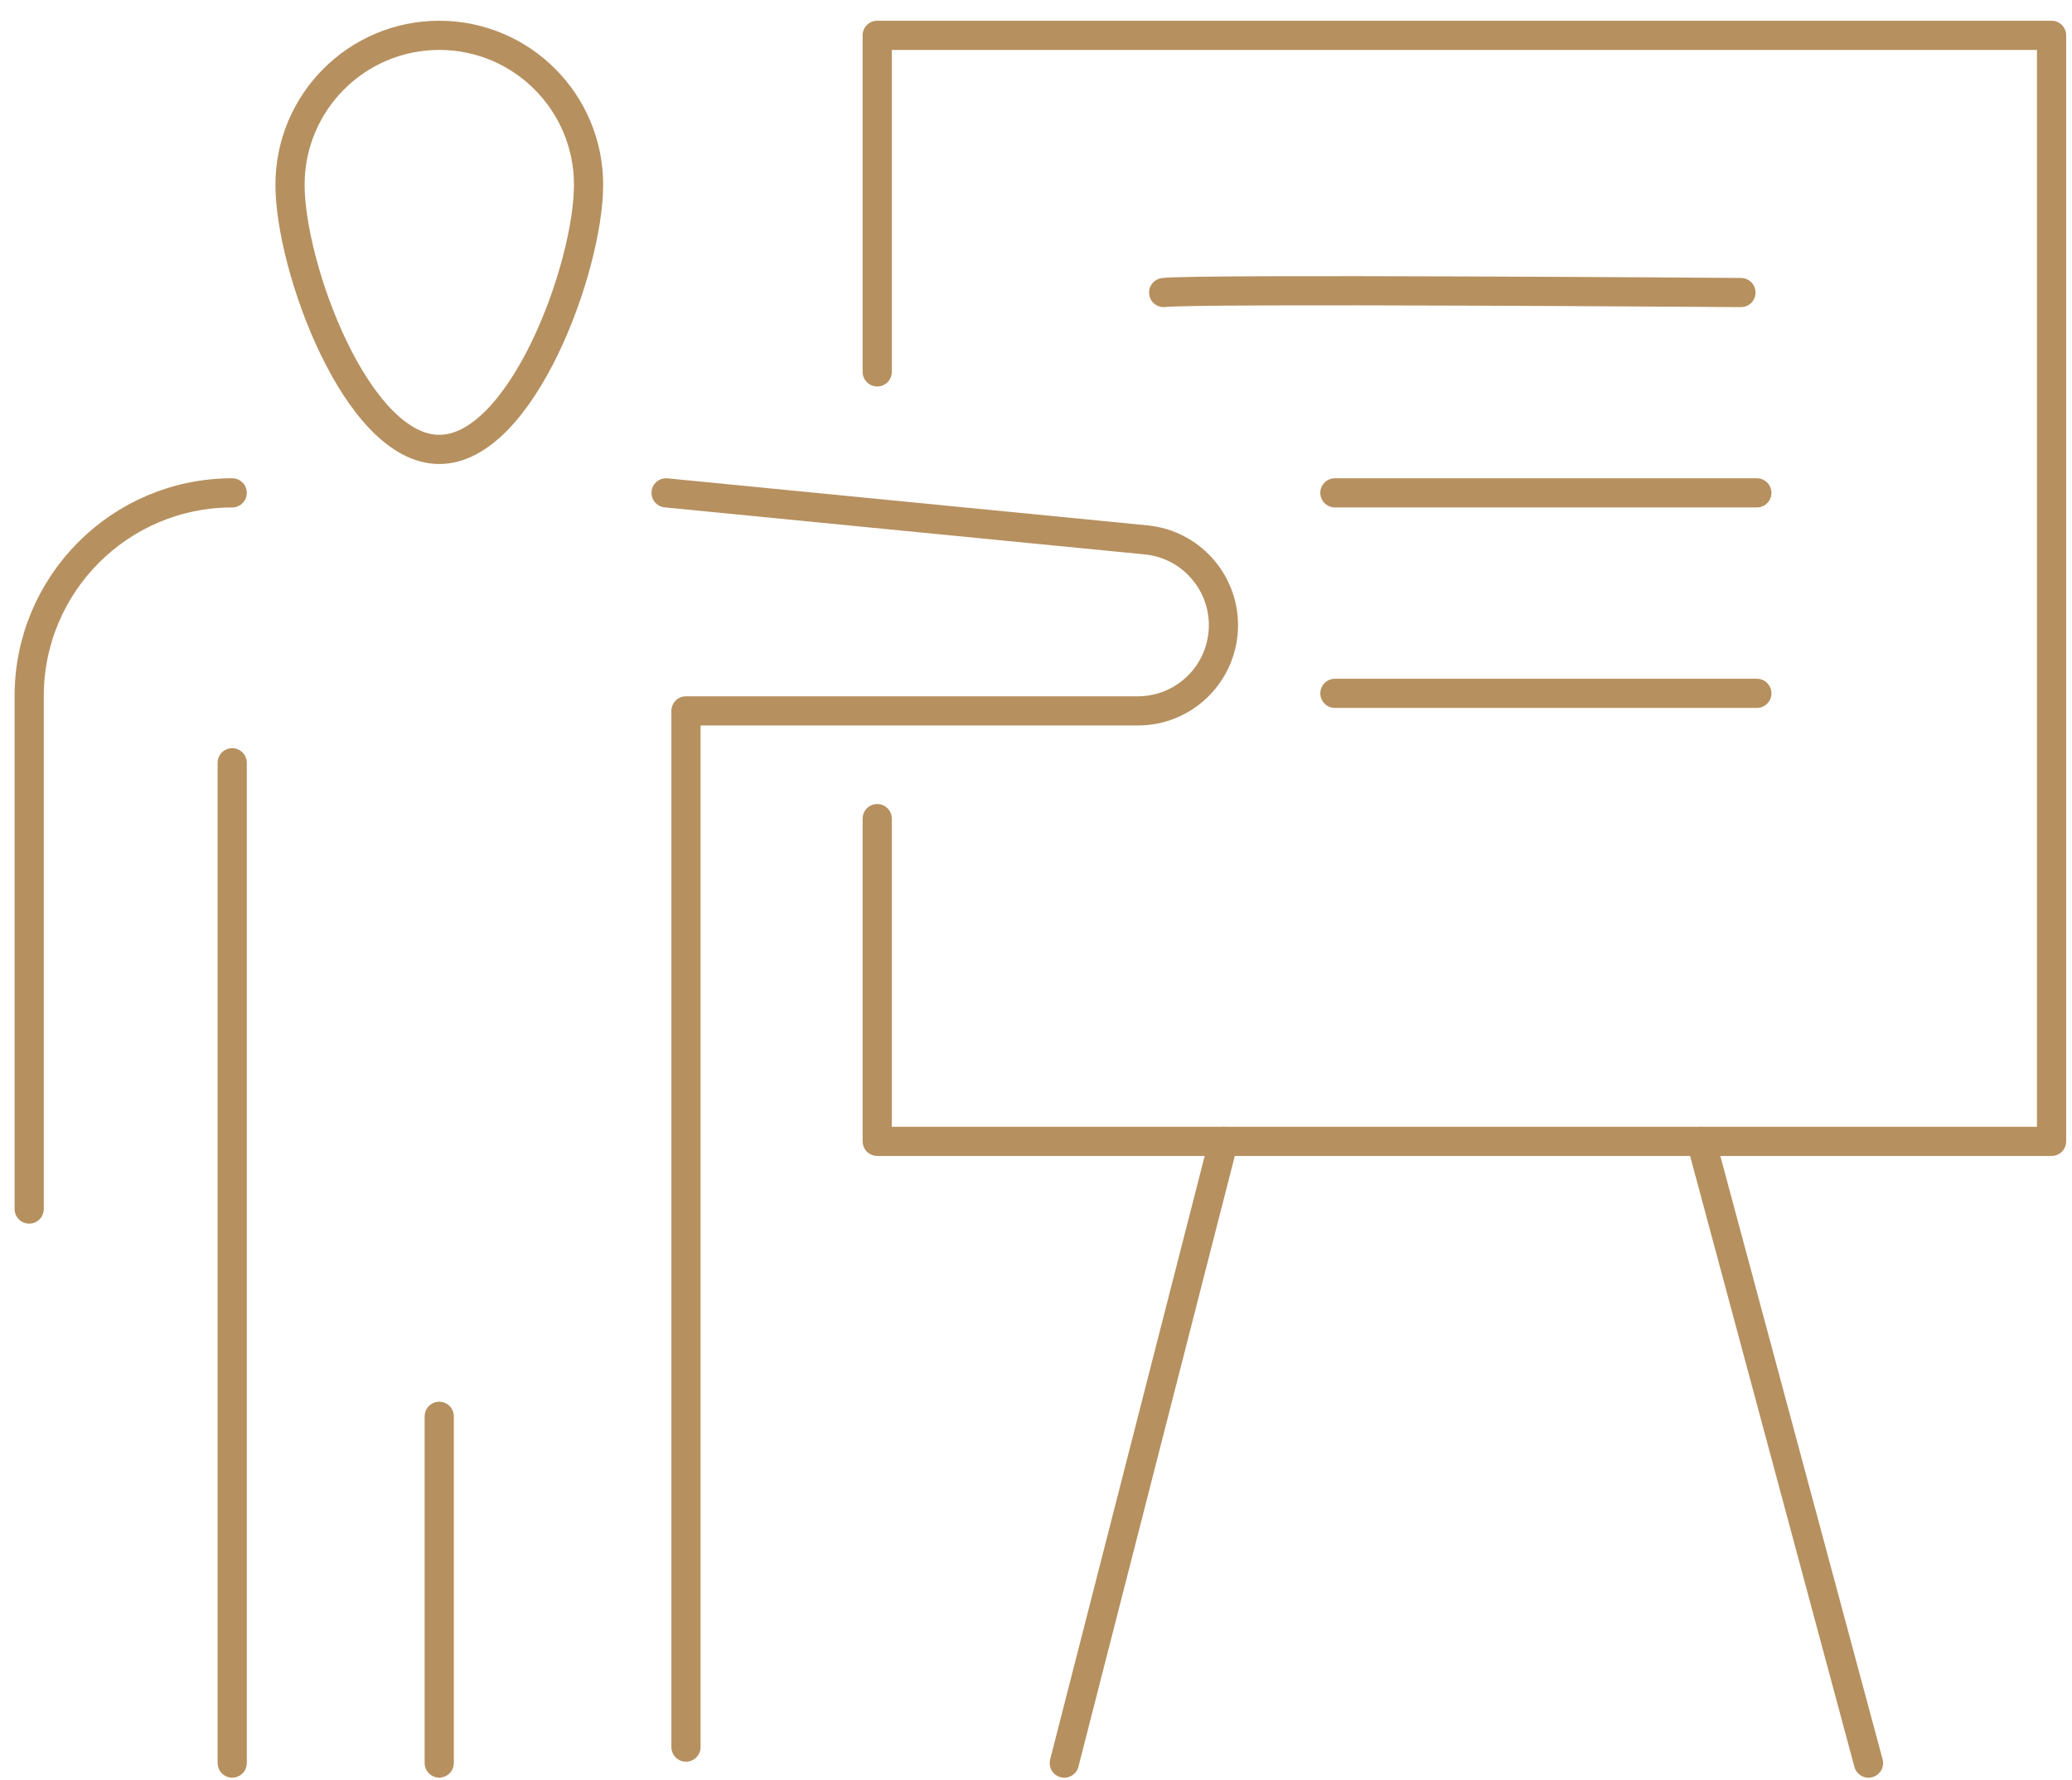 <svg xmlns="http://www.w3.org/2000/svg" width="71" height="61" viewBox="0 0 71 61" fill="none"><path d="M7.957 16.891C4.115 16.891 1 20.01 1 23.856V41.436" stroke="#B6905F" stroke-linecap="round" stroke-linejoin="round"></path><path d="M22.824 16.891L39.275 18.503C40.777 18.651 41.923 19.916 41.923 21.425C41.923 23.048 40.611 24.363 38.989 24.363H23.506V59.876" stroke="#B6905F" stroke-linecap="round" stroke-linejoin="round"></path><path d="M7.957 26.141V60.423" stroke="#B6905F" stroke-linecap="round" stroke-linejoin="round"></path><path d="M15.051 48.539V60.421" stroke="#B6905F" stroke-linecap="round" stroke-linejoin="round"></path><path d="M20.168 6.332C20.168 9.161 17.877 15.402 15.053 15.402C12.228 15.402 9.938 9.161 9.938 6.332C9.938 3.504 12.228 1.211 15.053 1.211C17.877 1.211 20.168 3.504 20.168 6.332Z" stroke="#B6905F" stroke-linecap="round" stroke-linejoin="round"></path><path d="M30.059 12.745V1.211H70.3V39.116H30.059V28.055" stroke="#B6905F" stroke-linecap="round" stroke-linejoin="round"></path><path d="M39.875 10.026C40.83 9.888 59.656 10.026 59.656 10.026" stroke="#B6905F" stroke-linecap="round" stroke-linejoin="round"></path><path d="M45.742 16.891H60.201" stroke="#B6905F" stroke-linecap="round" stroke-linejoin="round"></path><path d="M45.742 23.762H60.201" stroke="#B6905F" stroke-linecap="round" stroke-linejoin="round"></path><path d="M41.924 39.117L36.469 60.424" stroke="#B6905F" stroke-linecap="round" stroke-linejoin="round"></path><path d="M58.297 39.117L64.027 60.424" stroke="#B6905F" stroke-linecap="round" stroke-linejoin="round"></path></svg>